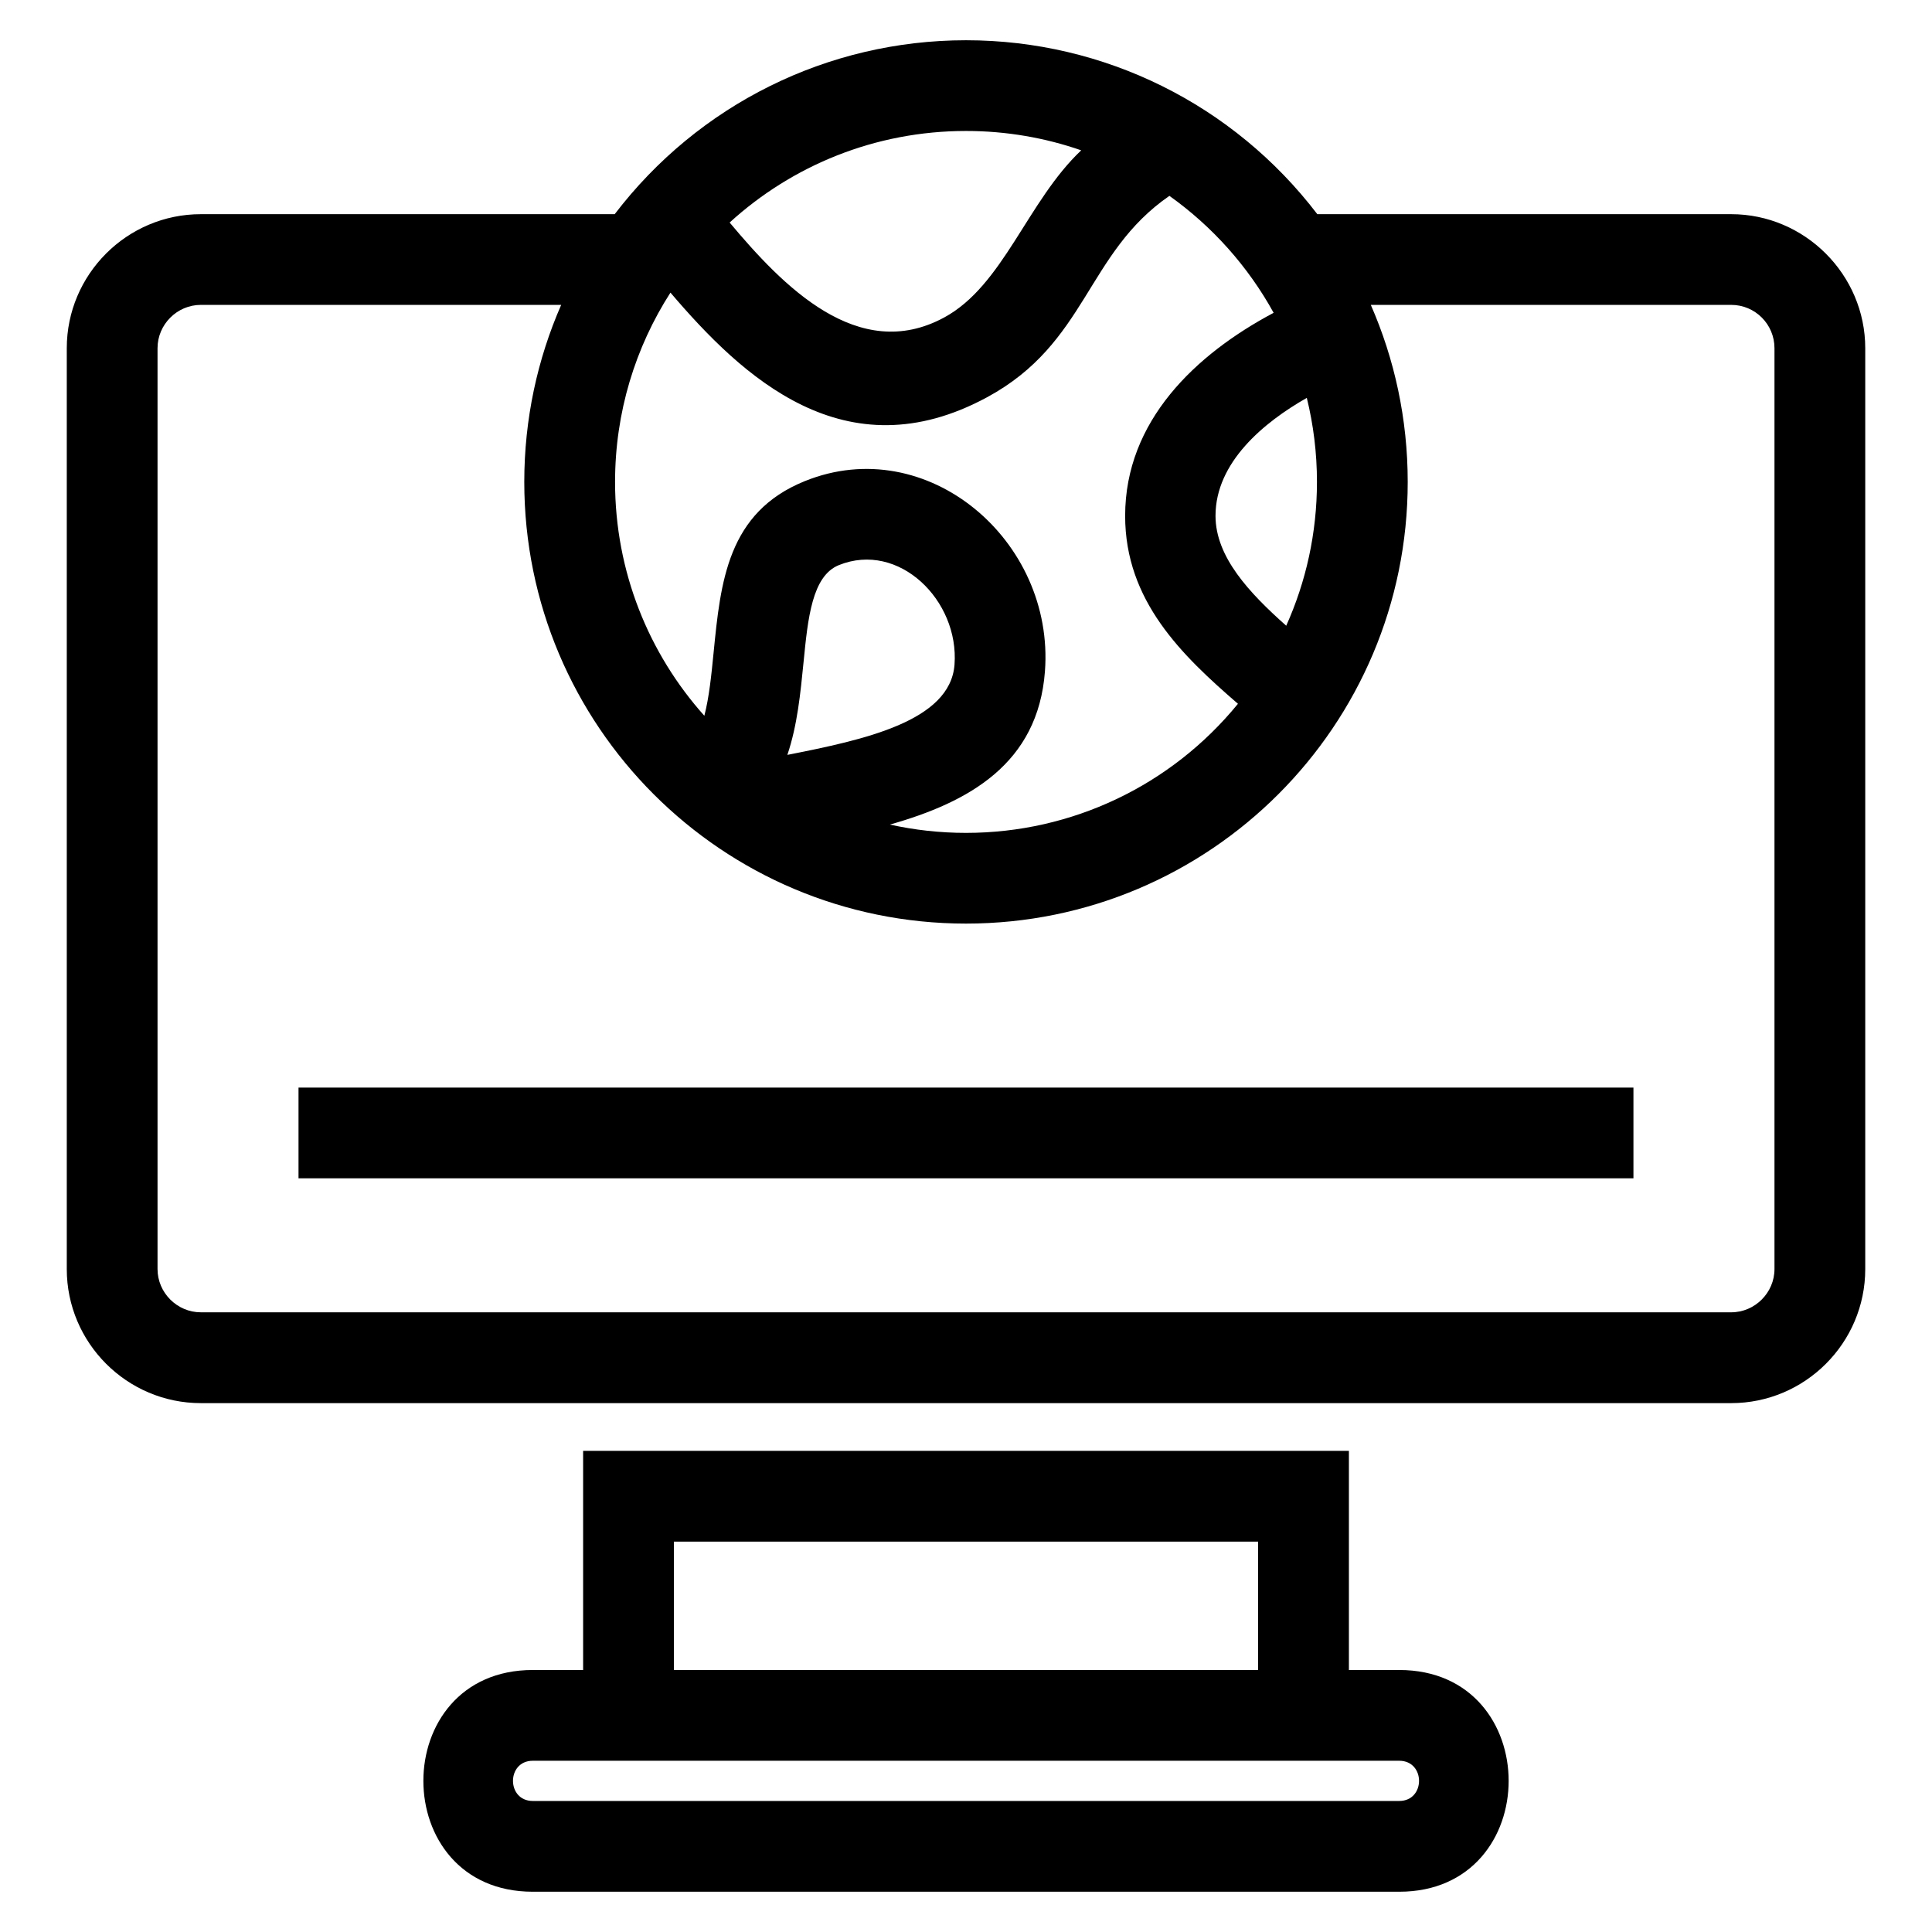 <?xml version="1.0" encoding="UTF-8"?>
<!-- Uploaded to: ICON Repo, www.svgrepo.com, Generator: ICON Repo Mixer Tools -->
<svg fill="#000000" width="800px" height="800px" version="1.1" viewBox="144 144 512 512" xmlns="http://www.w3.org/2000/svg">
 <path d="m493.1 200.76h109.69c19.5 0 35.52 16.02 35.52 35.523v244.04c0 19.559-15.961 35.52-35.52 35.52h-405.57c-19.566 0-35.523-15.961-35.523-35.52v-244.04c0-19.566 15.961-35.523 35.523-35.523h109.68c22.191-29.055 56.422-46.094 93.102-46.094s70.914 17.035 93.102 46.094zm-269.99 231.46h353.77v24.051h-353.77zm114.25-229.25c14.055 16.773 34.039 37.512 56.84 25.176 15.715-8.496 22.055-30.828 36.336-44.309-9.562-3.32-19.832-5.129-30.531-5.129-24.129 0-46.109 9.188-62.641 24.262zm116.54-7.059c-22.113 15.262-21.742 39-48.324 53.371-37.625 20.352-64.898-5.445-83.898-27.734-9.289 14.473-14.68 31.691-14.68 50.168 0 23.801 8.949 45.523 23.66 61.969 1.285-4.957 1.867-10.816 2.441-16.609 1.863-18.895 3.676-37.273 24.172-45.57 32.414-13.125 66.277 15.688 63.648 50.43-1.844 24.434-20.105 34.645-41.094 40.582 6.496 1.441 13.25 2.203 20.184 2.203 28.047 0 54.371-12.539 72.062-34.211-14.863-12.859-29.902-27.277-29.895-49.812 0.008-25.141 18.621-42.777 39.352-53.801-6.762-12.27-16.215-22.867-27.621-30.992zm-101.24 148.14c20.352-4 43.16-8.902 44.297-23.902 1.285-17.023-14.75-32.824-30.668-26.379-7.082 2.867-8.195 14.102-9.332 25.652-0.828 8.359-1.66 16.836-4.297 24.629zm137.66-94.613c-11.328 6.445-24.195 17.035-24.195 31.258 0 10.902 8.934 20.406 18.738 29.129 5.231-11.633 8.145-24.535 8.145-38.113 0-7.676-0.934-15.137-2.691-22.273zm-197.59-24.641h-95.508c-6.285 0-11.473 5.188-11.473 11.473v244.04c0 6.277 5.188 11.465 11.473 11.465h405.57c6.277 0 11.465-5.188 11.465-11.465v-244.04c0-6.336-5.129-11.473-11.465-11.473h-95.512c6.289 14.363 9.781 30.23 9.781 46.914 0 64.648-52.414 117.05-117.06 117.05-64.648 0-117.06-52.406-117.06-117.05 0-16.684 3.492-32.551 9.781-46.914zm-7.535 361.77h13.34v-58.07h202.94v58.07h13.34c38.66 0 38.66 58.762 0 58.762h-229.62c-38.66 0-38.66-58.762 0-58.762zm229.62 24.051h-229.62c-6.996 0-6.996 10.656 0 10.656h229.62c6.996 0 6.996-10.656 0-10.656zm-192.23-24.051h154.83v-34.02h-154.83z"/>
</svg>